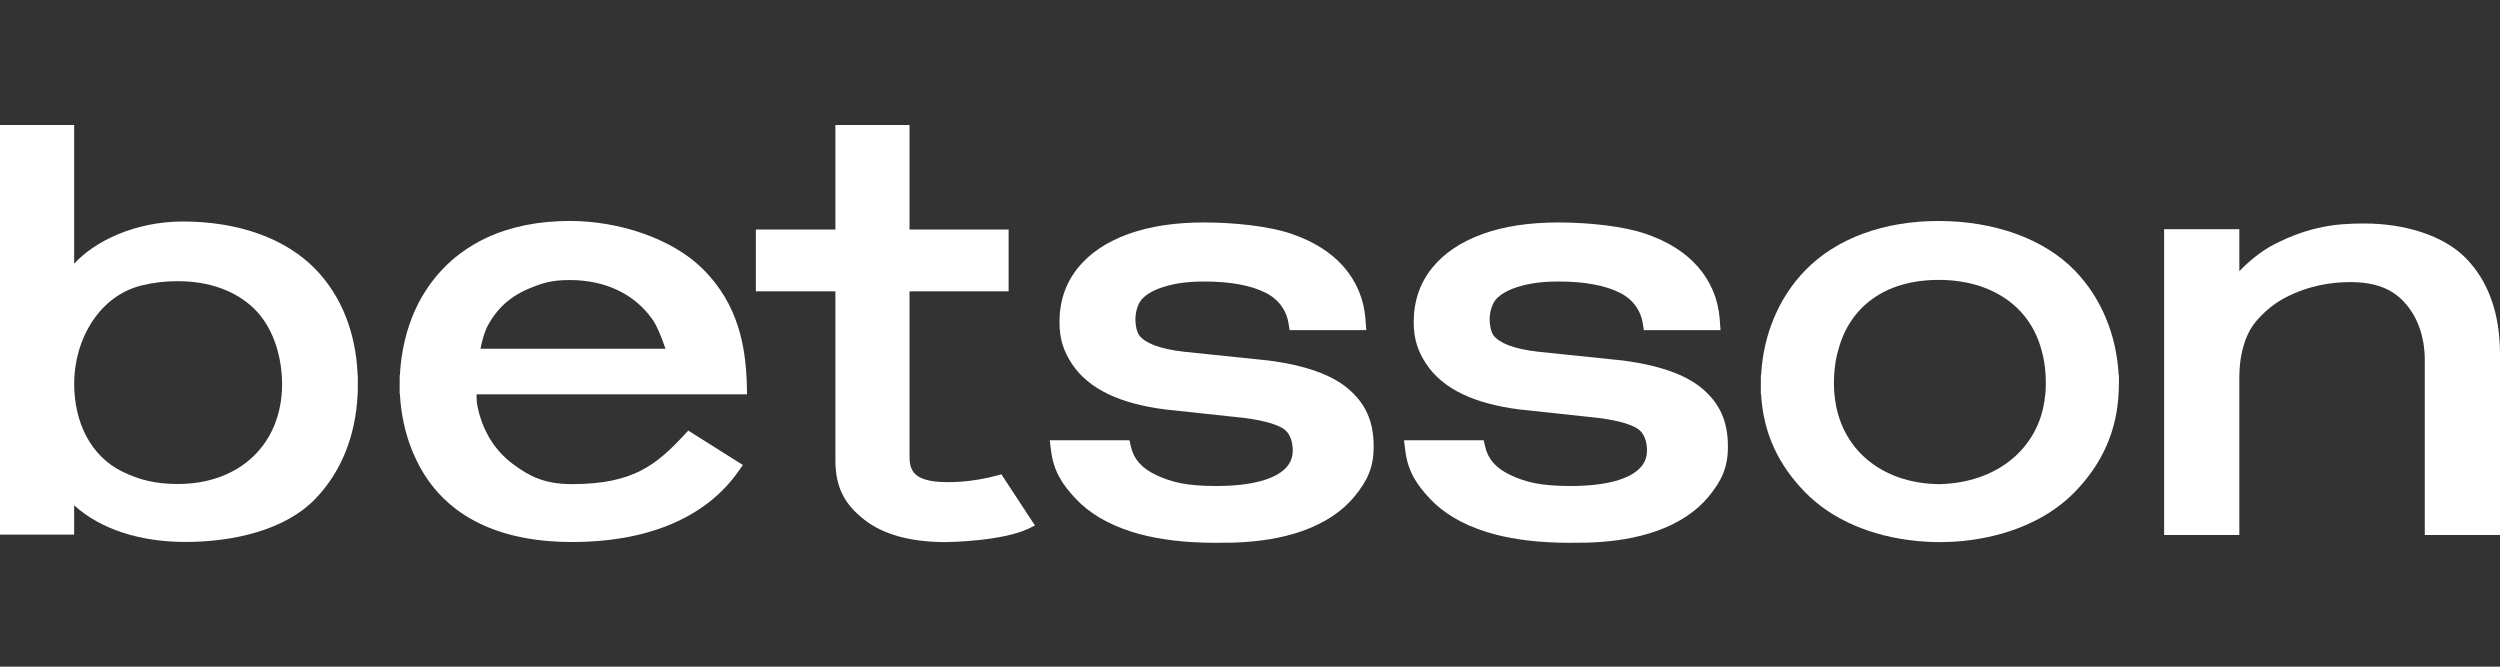 <svg width="165" height="44" viewBox="0 0 165 44" fill="none" xmlns="http://www.w3.org/2000/svg">
<rect x="0" y="0" width="165" height="44" fill="#333333" stroke="none"/>
<g clip-path="url(#clip0_72_30)">
<path d="M90.124 21.069C90.019 19.751 89.537 18.59 88.69 17.616C87.86 16.662 86.686 15.922 85.199 15.42C83.753 14.931 81.491 14.682 79.458 14.682C77.549 14.682 75.874 14.938 74.477 15.442C73.04 15.961 71.918 16.715 71.134 17.689C70.333 18.688 69.926 19.883 69.926 21.244V21.263C69.926 22.383 70.201 23.182 70.744 24.009C71.282 24.828 72.081 25.497 73.123 26.001C74.124 26.486 75.387 26.829 76.88 27.021L82.08 27.579C83.682 27.778 84.41 28.093 84.739 28.319C85.135 28.592 85.321 29.161 85.321 29.709V29.729C85.321 30.196 85.17 30.571 84.848 30.902C84.495 31.265 83.945 31.55 83.207 31.752C82.418 31.966 81.433 32.076 80.278 32.076C78.343 32.076 77.34 31.835 76.317 31.357C75.377 30.919 74.832 30.313 74.647 29.5L74.542 29.059H69.286L69.364 29.709C69.534 31.085 70.082 31.939 70.998 32.916C71.893 33.872 73.138 34.605 74.698 35.099C76.03 35.521 77.62 35.759 79.431 35.813C79.687 35.82 79.945 35.825 80.208 35.825C80.456 35.825 81.196 35.82 81.435 35.813C83.144 35.757 84.651 35.504 85.919 35.058C87.407 34.535 88.578 33.765 89.396 32.767C90.236 31.745 90.662 30.866 90.662 29.49V29.471C90.662 27.744 90.088 26.595 88.958 25.638C87.879 24.728 86.126 24.107 83.745 23.795L78.175 23.218C77.34 23.126 76.66 22.977 76.159 22.78C75.709 22.602 75.387 22.388 75.197 22.142C75.019 21.909 74.937 21.434 74.937 21.103V21.083C74.937 20.625 75.078 20.051 75.38 19.729C75.709 19.379 76.225 19.101 76.909 18.902C77.642 18.688 78.404 18.58 79.494 18.58C81.199 18.58 82.562 18.831 83.543 19.328C84.451 19.785 84.929 20.569 85.043 21.341L85.114 21.789H90.175L90.122 21.073L90.124 21.069Z" fill="white"/>
<path d="M113.504 21.069C113.4 19.751 112.917 18.59 112.07 17.616C111.24 16.662 110.067 15.922 108.579 15.42C107.133 14.931 104.871 14.682 102.838 14.682C100.929 14.682 99.254 14.938 97.857 15.442C96.42 15.961 95.298 16.715 94.514 17.689C93.713 18.688 93.306 19.883 93.306 21.244V21.263C93.306 22.383 93.581 23.182 94.124 24.009C94.662 24.828 95.461 25.497 96.503 26.001C97.504 26.486 98.767 26.829 100.26 27.021L105.46 27.579C107.062 27.778 107.79 28.093 108.119 28.319C108.516 28.592 108.701 29.161 108.701 29.709V29.729C108.701 30.196 108.55 30.571 108.228 30.902C107.875 31.265 107.325 31.55 106.587 31.752C105.799 31.966 104.813 32.076 103.658 32.076C101.723 32.076 100.72 31.835 99.697 31.357C98.757 30.919 98.212 30.313 98.027 29.5L97.922 29.059H92.666L92.744 29.709C92.914 31.085 93.462 31.939 94.377 32.916C95.273 33.872 96.517 34.605 98.078 35.099C99.41 35.521 101 35.759 102.811 35.813C103.067 35.82 103.325 35.825 103.588 35.825C103.836 35.825 104.576 35.82 104.815 35.813C106.524 35.757 108.031 35.504 109.3 35.058C110.787 34.535 111.958 33.765 112.776 32.767C113.616 31.745 114.042 30.866 114.042 29.49V29.471C114.042 27.744 113.468 26.595 112.338 25.638C111.259 24.728 109.506 24.107 107.125 23.795L101.555 23.218C100.72 23.126 100.041 22.977 99.539 22.78C99.088 22.602 98.767 22.388 98.577 22.142C98.4 21.909 98.317 21.434 98.317 21.103V21.083C98.317 20.625 98.458 20.051 98.76 19.729C99.088 19.379 99.605 19.101 100.289 18.902C101.022 18.688 101.784 18.58 102.874 18.58C104.579 18.58 105.942 18.831 106.923 19.328C107.831 19.785 108.309 20.569 108.423 21.341L108.494 21.789H113.555L113.502 21.073L113.504 21.069Z" fill="white"/>
<path d="M23.616 24.74H23.604C23.487 21.93 22.526 19.523 20.814 17.76C18.82 15.705 15.684 14.619 12.059 14.619C8.913 14.619 6.228 15.931 4.894 17.407V8.25H0V35.285H4.894V33.351C6.661 34.956 9.296 35.769 12.225 35.769C15.375 35.769 18.808 35.005 20.816 32.918C22.523 31.146 23.485 28.752 23.604 25.986H23.614V25.648L23.616 25.375V24.74ZM11.728 31.944C10.291 31.944 9.21 31.679 8.088 31.133C5.948 30.094 4.896 27.82 4.896 25.337C4.896 22.342 6.603 19.471 9.412 18.824C10.179 18.648 10.849 18.558 11.73 18.558C13.79 18.558 15.526 19.177 16.748 20.35C17.965 21.517 18.613 23.398 18.618 25.366C18.606 29.3 15.838 31.944 11.73 31.944H11.728Z" fill="white"/>
<path d="M139.85 25.356V24.757H139.833C139.692 22.091 138.674 19.654 136.95 17.869C134.873 15.72 131.545 14.585 127.949 14.585C124.353 14.585 121.2 15.717 119.131 17.857C117.397 19.649 116.375 22.089 116.234 24.757H116.219L116.214 25.096V26.004H116.231C116.377 28.631 117.4 30.703 119.131 32.482C120.913 34.313 123.545 35.411 126.488 35.701C126.52 35.703 126.552 35.708 126.586 35.711C126.763 35.728 126.944 35.74 127.124 35.75C127.17 35.752 127.214 35.757 127.26 35.759C127.487 35.771 127.715 35.779 127.947 35.779C127.974 35.779 127.998 35.779 128.022 35.779C128.224 35.776 128.592 35.771 128.792 35.762C128.872 35.757 128.95 35.75 129.028 35.745C129.174 35.735 129.32 35.725 129.463 35.713C129.524 35.708 129.58 35.701 129.641 35.694C129.807 35.677 129.97 35.66 130.133 35.635C130.15 35.635 130.165 35.63 130.182 35.628C132.857 35.25 135.27 34.184 136.926 32.482C138.729 30.63 139.765 28.428 139.84 25.675L139.844 25.419V25.361L139.85 25.356ZM134.973 26.145V26.157C134.623 29.566 131.803 31.895 127.952 31.954C124.098 31.895 121.439 29.563 121.088 26.152C120.991 25.37 121.025 24.087 121.327 23.096V23.089L121.332 23.082L121.349 23.026C122.104 20.258 124.404 18.473 127.949 18.473C131.494 18.473 133.999 20.285 134.735 23.094V23.102L134.74 23.109C135.039 24.092 135.073 25.373 134.976 26.147L134.973 26.145Z" fill="white"/>
<path d="M162.757 17.049C161.27 15.522 158.682 14.751 156.05 14.751C154.275 14.751 152.464 14.902 150.036 16.16C149.23 16.579 148.376 17.283 147.796 17.901V15.128H142.832V35.309H147.796V24.879C147.796 23.739 148.038 22.59 148.515 21.758C148.99 20.932 149.962 20.09 150.825 19.644C152.423 18.817 153.933 18.619 155.112 18.619C156.758 18.619 157.838 19.053 158.646 19.905C159.459 20.764 160.036 22.067 160.036 23.778V35.311H165V23.384C165 20.708 164.245 18.575 162.757 17.051V17.049Z" fill="white"/>
<path d="M65.646 31.423C64.21 31.798 62.987 31.82 62.693 31.82H62.517C60.017 31.82 60.029 30.824 60.029 29.957V19.23H66.569V15.15H60.029V8.25H55.136V15.147H49.886V19.228H55.136V30.367C55.136 32.215 55.783 33.32 57.061 34.313C58.313 35.287 60.117 35.779 62.425 35.779C62.43 35.779 62.435 35.779 62.444 35.779C62.741 35.774 66.172 35.711 67.9 34.883L68.305 34.678L66.092 31.306L65.646 31.423Z" fill="white"/>
<path d="M31.458 26.026H49.297V25.67C49.297 25.544 49.292 25.424 49.29 25.358C49.214 22.863 48.732 20.085 46.39 17.755C44.36 15.739 40.846 14.583 37.616 14.583C35.541 14.583 33.686 14.957 32.101 15.698C31.49 15.982 30.908 16.333 30.37 16.735C30.161 16.891 29.976 17.042 29.805 17.193C29.367 17.577 28.96 18.011 28.593 18.483C28.503 18.597 28.415 18.717 28.332 18.834C27.984 19.328 27.68 19.854 27.429 20.397C26.828 21.697 26.472 23.196 26.394 24.752H26.382L26.377 25.091V25.999H26.394C26.394 26.028 26.399 26.055 26.399 26.084L26.409 26.23C26.414 26.298 26.416 26.369 26.424 26.437C26.428 26.505 26.436 26.571 26.445 26.639L26.462 26.79C26.467 26.841 26.472 26.892 26.48 26.943C26.489 27.024 26.501 27.104 26.516 27.184L26.535 27.318C26.54 27.36 26.548 27.404 26.555 27.445C26.572 27.547 26.591 27.647 26.613 27.744L26.633 27.842C26.638 27.873 26.645 27.908 26.652 27.942C26.679 28.068 26.711 28.195 26.74 28.307L26.75 28.351C26.757 28.377 26.762 28.407 26.769 28.433C26.803 28.565 26.842 28.696 26.879 28.818L26.889 28.852C26.893 28.872 26.901 28.894 26.908 28.915C26.954 29.064 27.005 29.208 27.042 29.315L27.066 29.383C27.115 29.514 27.166 29.651 27.229 29.804L27.249 29.85C27.307 29.992 27.371 30.13 27.446 30.291L27.453 30.308C27.521 30.454 27.595 30.598 27.675 30.744L27.68 30.754C29.535 34.211 33.119 35.774 37.772 35.774C42.424 35.774 46.497 34.355 48.791 31.031L49.027 30.688L45.426 28.419L45.19 28.672C43.344 30.651 41.83 31.952 37.772 31.952C37.752 31.952 37.73 31.952 37.711 31.952H37.63C35.96 31.927 34.976 31.467 33.842 30.62C33.759 30.556 33.686 30.5 33.611 30.437C33.533 30.371 33.462 30.311 33.392 30.245C33.321 30.179 33.258 30.118 33.197 30.057L33.184 30.045C33.114 29.972 33.056 29.911 32.997 29.848L32.982 29.833C32.914 29.755 32.861 29.695 32.807 29.629L32.795 29.614C32.742 29.549 32.69 29.483 32.642 29.417L32.617 29.383C32.569 29.317 32.525 29.254 32.478 29.186L32.452 29.142C32.408 29.076 32.367 29.013 32.328 28.947L32.298 28.894C32.259 28.828 32.223 28.765 32.189 28.699L32.155 28.633C32.121 28.57 32.089 28.506 32.057 28.443L32.016 28.355L32.009 28.341C31.984 28.287 31.96 28.236 31.936 28.183L31.889 28.068C31.867 28.015 31.845 27.963 31.826 27.912C31.819 27.893 31.814 27.876 31.806 27.859L31.777 27.774L31.775 27.766C31.76 27.723 31.743 27.679 31.729 27.635C31.721 27.615 31.716 27.596 31.712 27.579V27.569L31.677 27.469L31.673 27.455C31.663 27.421 31.651 27.387 31.641 27.352C31.634 27.326 31.626 27.299 31.621 27.272L31.595 27.167C31.585 27.131 31.575 27.097 31.568 27.06C31.561 27.031 31.556 26.999 31.548 26.968L31.524 26.853C31.517 26.819 31.509 26.79 31.505 26.763C31.497 26.722 31.49 26.678 31.483 26.637C31.483 26.637 31.454 26.422 31.454 26.184V26.021L31.458 26.026ZM32.074 21.733C32.218 21.427 32.388 21.134 32.581 20.866C32.632 20.796 32.688 20.72 32.749 20.645C32.849 20.521 32.953 20.399 33.065 20.282C33.175 20.168 33.292 20.056 33.413 19.953C33.491 19.888 33.567 19.825 33.642 19.768C33.676 19.744 33.711 19.717 33.745 19.693C34.02 19.493 34.322 19.316 34.643 19.165C34.733 19.123 34.825 19.082 34.918 19.043C35.824 18.673 36.403 18.483 37.618 18.483C39.953 18.483 41.889 19.408 43.067 21.088C43.381 21.536 43.666 22.293 43.863 22.846C43.885 22.904 43.904 22.963 43.924 23.016H31.712C31.721 22.968 31.733 22.909 31.746 22.846C31.821 22.498 31.965 21.982 32.079 21.738L32.074 21.733Z" fill="white"/>
</g>
<defs>
<clipPath id="clip0_72_30">
<rect width="165" height="44" fill="white"/>
</clipPath>
</defs>
</svg>

